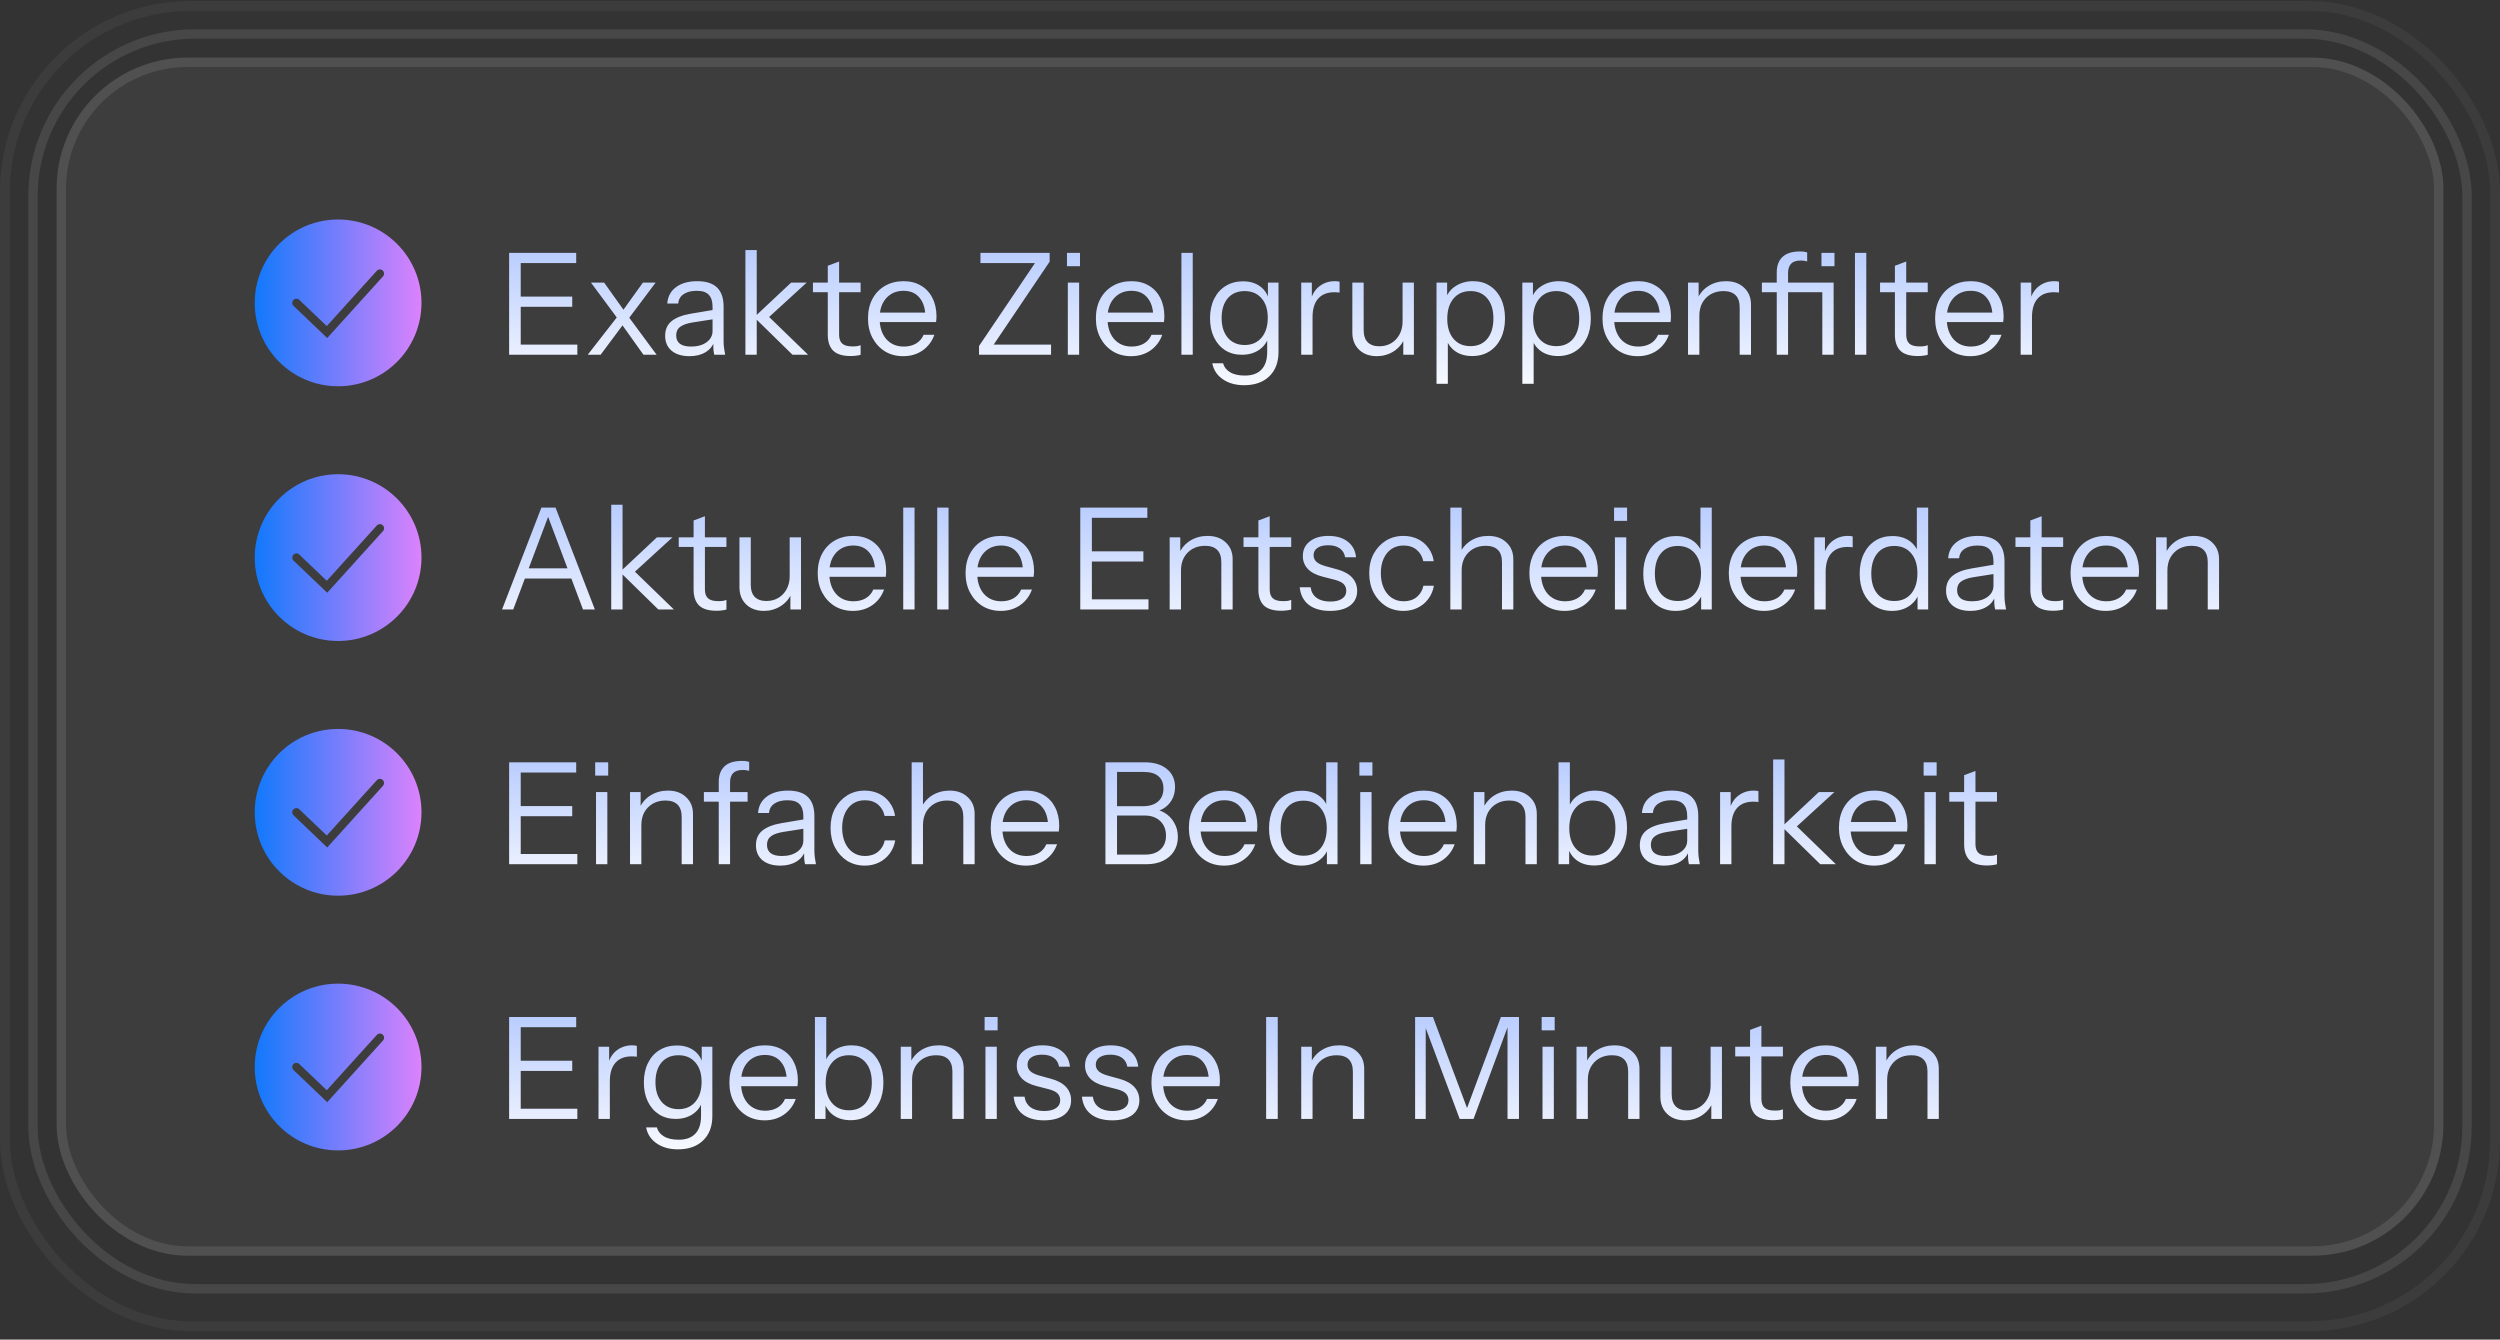 <svg width="265" height="142" viewBox="0 0 265 142" fill="none" xmlns="http://www.w3.org/2000/svg">
<rect x="0" y="0" width="265" height="142" fill="#333333" stroke="none"/>
<rect x="3.498" y="3.603" width="258.005" height="133.005" rx="17.18" stroke="white" stroke-opacity="0.1" stroke-width="0.995"/>
<rect opacity="0.45" x="0.527" y="0.632" width="263.946" height="139.946" rx="19.675" stroke="white" stroke-opacity="0.1" stroke-width="1.054"/>
<rect x="6" y="6.105" width="253" height="127" rx="13.889" fill="white" fill-opacity="0.05"/>
<rect x="6.498" y="6.603" width="252.005" height="126.005" rx="13.392" stroke="white" stroke-opacity="0.1" stroke-width="0.995"/>
<path fill-rule="evenodd" clip-rule="evenodd" d="M35.839 40.944C40.72 40.944 44.677 36.987 44.677 32.105C44.677 27.224 40.72 23.267 35.839 23.267C30.957 23.267 27 27.224 27 32.105C27 36.987 30.957 40.944 35.839 40.944ZM40.586 29.308C40.627 29.265 40.66 29.215 40.681 29.159C40.702 29.104 40.712 29.045 40.71 28.985C40.709 28.926 40.695 28.868 40.67 28.814C40.645 28.76 40.609 28.712 40.565 28.672C40.521 28.632 40.469 28.602 40.413 28.582C40.357 28.563 40.298 28.555 40.239 28.559C40.179 28.563 40.121 28.579 40.069 28.606C40.016 28.633 39.969 28.67 39.93 28.716L34.637 34.565L31.724 31.785C31.64 31.704 31.526 31.66 31.409 31.663C31.292 31.666 31.18 31.715 31.099 31.799C31.018 31.884 30.974 31.998 30.977 32.115C30.98 32.232 31.029 32.343 31.113 32.424L34.355 35.518L34.683 35.832L34.987 35.495L40.586 29.308Z" fill="url(#paint0_linear_4001_9273)"/>
<path d="M53.967 37.605V26.805H55.197V37.605H53.967ZM54.597 37.605V36.526H61.197V37.605H54.597ZM54.597 32.52V31.441H60.657V32.52H54.597ZM54.597 27.886V26.805H61.077V27.886H54.597ZM68.208 37.605L65.673 34.05L62.643 29.956H64.038L66.378 33.24L69.603 37.605H68.208ZM65.748 33.3L68.148 29.956H69.498L66.378 34.111L65.748 33.3ZM66.258 34.126L63.663 37.605H62.298L65.673 33.27L66.258 34.126ZM75.711 37.605C75.671 37.435 75.641 37.24 75.621 37.02C75.611 36.8 75.606 36.52 75.606 36.181H75.531V32.52C75.531 31.941 75.396 31.515 75.126 31.245C74.866 30.965 74.441 30.826 73.851 30.826C73.271 30.826 72.806 30.945 72.456 31.186C72.116 31.416 71.926 31.745 71.886 32.175H70.731C70.781 31.436 71.091 30.855 71.661 30.436C72.231 30.015 72.976 29.805 73.896 29.805C74.846 29.805 75.551 30.03 76.011 30.48C76.471 30.93 76.701 31.605 76.701 32.505V36.181C76.701 36.401 76.716 36.63 76.746 36.87C76.776 37.1 76.816 37.346 76.866 37.605H75.711ZM73.086 37.755C72.296 37.755 71.666 37.566 71.196 37.185C70.736 36.795 70.506 36.266 70.506 35.596C70.506 34.925 70.736 34.406 71.196 34.035C71.656 33.666 72.326 33.406 73.206 33.255L75.876 32.806V33.795L73.386 34.185C72.826 34.276 72.401 34.425 72.111 34.636C71.821 34.846 71.676 35.151 71.676 35.55C71.676 35.941 71.806 36.236 72.066 36.435C72.336 36.636 72.731 36.736 73.251 36.736C73.921 36.736 74.466 36.586 74.886 36.285C75.316 35.975 75.531 35.575 75.531 35.086L75.726 36.151C75.566 36.66 75.251 37.056 74.781 37.336C74.321 37.615 73.756 37.755 73.086 37.755ZM79.014 37.605V26.506H80.214V37.605H79.014ZM84.009 37.605L79.944 33.63L83.859 29.956H85.509L81.114 33.975L81.189 33.27L85.659 37.605H84.009ZM90.175 37.74C89.325 37.74 88.705 37.55 88.315 37.17C87.935 36.781 87.745 36.221 87.745 35.49V28.171L88.945 27.721V35.475C88.945 35.906 89.055 36.221 89.275 36.42C89.495 36.62 89.855 36.721 90.355 36.721C90.555 36.721 90.725 36.711 90.865 36.691C91.015 36.66 91.135 36.626 91.225 36.586V37.605C91.125 37.645 90.98 37.675 90.79 37.696C90.61 37.725 90.405 37.74 90.175 37.74ZM86.17 30.976V29.956H91.225V30.976H86.17ZM95.743 37.755C95.013 37.755 94.368 37.586 93.808 37.245C93.248 36.895 92.808 36.42 92.488 35.821C92.168 35.221 92.008 34.531 92.008 33.751C92.008 32.971 92.163 32.285 92.473 31.695C92.793 31.096 93.238 30.631 93.808 30.3C94.378 29.971 95.033 29.805 95.773 29.805C96.483 29.805 97.098 29.96 97.618 30.27C98.148 30.581 98.553 31.015 98.833 31.576C99.123 32.136 99.268 32.795 99.268 33.556C99.268 33.656 99.263 33.751 99.253 33.84C99.253 33.931 99.243 34.031 99.223 34.141H92.908V33.136H98.488L98.098 33.691C98.098 32.77 97.893 32.066 97.483 31.576C97.083 31.076 96.513 30.826 95.773 30.826C95.013 30.826 94.398 31.09 93.928 31.62C93.468 32.141 93.238 32.846 93.238 33.736C93.238 34.645 93.468 35.376 93.928 35.925C94.398 36.465 95.023 36.736 95.803 36.736C96.293 36.736 96.723 36.63 97.093 36.42C97.463 36.2 97.733 35.891 97.903 35.49H99.043C98.793 36.191 98.373 36.745 97.783 37.156C97.203 37.556 96.523 37.755 95.743 37.755ZM103.777 37.605V36.675L110.122 27.27L110.572 27.886H103.927V26.805H111.262V27.735L104.917 37.141L104.467 36.526H111.412V37.605H103.777ZM113.189 37.605V29.956H114.389V37.605H113.189ZM113.099 28.215V26.805H114.479V28.215H113.099ZM119.898 37.755C119.168 37.755 118.523 37.586 117.963 37.245C117.403 36.895 116.963 36.42 116.643 35.821C116.323 35.221 116.163 34.531 116.163 33.751C116.163 32.971 116.318 32.285 116.628 31.695C116.948 31.096 117.393 30.631 117.963 30.3C118.533 29.971 119.188 29.805 119.928 29.805C120.638 29.805 121.253 29.96 121.773 30.27C122.303 30.581 122.708 31.015 122.988 31.576C123.278 32.136 123.423 32.795 123.423 33.556C123.423 33.656 123.418 33.751 123.408 33.84C123.408 33.931 123.398 34.031 123.378 34.141H117.063V33.136H122.643L122.253 33.691C122.253 32.77 122.048 32.066 121.638 31.576C121.238 31.076 120.668 30.826 119.928 30.826C119.168 30.826 118.553 31.09 118.083 31.62C117.623 32.141 117.393 32.846 117.393 33.736C117.393 34.645 117.623 35.376 118.083 35.925C118.553 36.465 119.178 36.736 119.958 36.736C120.448 36.736 120.878 36.63 121.248 36.42C121.618 36.2 121.888 35.891 122.058 35.49H123.198C122.948 36.191 122.528 36.745 121.938 37.156C121.358 37.556 120.678 37.755 119.898 37.755ZM125.23 37.605V26.805H126.43V37.605H125.23ZM131.878 40.831C130.968 40.831 130.208 40.615 129.598 40.185C128.998 39.766 128.633 39.206 128.503 38.505H129.643C129.753 38.906 129.998 39.221 130.378 39.45C130.768 39.691 131.293 39.81 131.953 39.81C132.733 39.81 133.323 39.596 133.723 39.166C134.123 38.745 134.323 38.126 134.323 37.306V35.67L134.473 35.7C134.303 36.281 133.963 36.745 133.453 37.096C132.943 37.435 132.338 37.605 131.638 37.605C130.968 37.605 130.378 37.446 129.868 37.126C129.358 36.795 128.963 36.34 128.683 35.761C128.403 35.181 128.263 34.505 128.263 33.736C128.263 32.956 128.408 32.27 128.698 31.68C128.988 31.09 129.393 30.636 129.913 30.316C130.443 29.985 131.058 29.82 131.758 29.82C132.478 29.82 133.078 29.995 133.558 30.346C134.048 30.695 134.373 31.195 134.533 31.846L134.398 31.86V29.956H135.523V37.306C135.523 38.395 135.198 39.255 134.548 39.886C133.898 40.516 133.008 40.831 131.878 40.831ZM131.938 36.571C132.688 36.571 133.283 36.31 133.723 35.791C134.163 35.27 134.383 34.566 134.383 33.675C134.383 32.806 134.163 32.12 133.723 31.62C133.283 31.11 132.688 30.855 131.938 30.855C131.178 30.855 130.578 31.11 130.138 31.62C129.708 32.13 129.493 32.831 129.493 33.721C129.493 34.59 129.713 35.285 130.153 35.806C130.593 36.316 131.188 36.571 131.938 36.571ZM137.93 37.605V29.956H139.055V31.905H139.13V37.605H137.93ZM139.13 33.615L138.935 31.8C139.115 31.151 139.435 30.655 139.895 30.316C140.355 29.976 140.885 29.805 141.485 29.805C141.735 29.805 141.905 29.826 141.995 29.866V31.02C141.945 31 141.875 30.991 141.785 30.991C141.695 30.98 141.585 30.976 141.455 30.976C140.695 30.976 140.115 31.206 139.715 31.666C139.325 32.115 139.13 32.766 139.13 33.615ZM145.928 37.755C145.428 37.755 144.983 37.656 144.593 37.456C144.203 37.245 143.898 36.956 143.678 36.586C143.458 36.206 143.348 35.77 143.348 35.281V29.956H144.548V34.965C144.548 35.545 144.688 35.98 144.968 36.27C145.258 36.56 145.668 36.706 146.198 36.706C146.678 36.706 147.103 36.596 147.473 36.376C147.843 36.156 148.133 35.85 148.343 35.461C148.563 35.06 148.673 34.605 148.673 34.096L148.868 35.91C148.618 36.48 148.228 36.931 147.698 37.261C147.168 37.59 146.578 37.755 145.928 37.755ZM148.748 37.605V35.806H148.673V29.956H149.873V37.605H148.748ZM156.051 37.74C155.331 37.74 154.726 37.566 154.236 37.215C153.746 36.865 153.411 36.37 153.231 35.73L153.471 35.7V40.681H152.271V29.956H153.396V31.741L153.231 31.695C153.421 31.105 153.781 30.645 154.311 30.316C154.841 29.976 155.456 29.805 156.156 29.805C156.836 29.805 157.426 29.971 157.926 30.3C158.436 30.631 158.831 31.09 159.111 31.68C159.391 32.27 159.531 32.961 159.531 33.751C159.531 34.55 159.386 35.251 159.096 35.85C158.806 36.45 158.401 36.916 157.881 37.245C157.361 37.575 156.751 37.74 156.051 37.74ZM155.871 36.691C156.631 36.691 157.226 36.431 157.656 35.91C158.086 35.38 158.301 34.66 158.301 33.751C158.301 32.85 158.086 32.145 157.656 31.636C157.226 31.116 156.631 30.855 155.871 30.855C155.111 30.855 154.511 31.12 154.071 31.651C153.631 32.17 153.411 32.886 153.411 33.795C153.411 34.685 153.631 35.391 154.071 35.91C154.511 36.431 155.111 36.691 155.871 36.691ZM165.147 37.74C164.427 37.74 163.822 37.566 163.332 37.215C162.842 36.865 162.507 36.37 162.327 35.73L162.567 35.7V40.681H161.367V29.956H162.492V31.741L162.327 31.695C162.517 31.105 162.877 30.645 163.407 30.316C163.937 29.976 164.552 29.805 165.252 29.805C165.932 29.805 166.522 29.971 167.022 30.3C167.532 30.631 167.927 31.09 168.207 31.68C168.487 32.27 168.627 32.961 168.627 33.751C168.627 34.55 168.482 35.251 168.192 35.85C167.902 36.45 167.497 36.916 166.977 37.245C166.457 37.575 165.847 37.74 165.147 37.74ZM164.967 36.691C165.727 36.691 166.322 36.431 166.752 35.91C167.182 35.38 167.397 34.66 167.397 33.751C167.397 32.85 167.182 32.145 166.752 31.636C166.322 31.116 165.727 30.855 164.967 30.855C164.207 30.855 163.607 31.12 163.167 31.651C162.727 32.17 162.507 32.886 162.507 33.795C162.507 34.685 162.727 35.391 163.167 35.91C163.607 36.431 164.207 36.691 164.967 36.691ZM173.599 37.755C172.869 37.755 172.224 37.586 171.664 37.245C171.104 36.895 170.664 36.42 170.344 35.821C170.024 35.221 169.864 34.531 169.864 33.751C169.864 32.971 170.019 32.285 170.329 31.695C170.649 31.096 171.094 30.631 171.664 30.3C172.234 29.971 172.889 29.805 173.629 29.805C174.339 29.805 174.954 29.96 175.474 30.27C176.004 30.581 176.409 31.015 176.689 31.576C176.979 32.136 177.124 32.795 177.124 33.556C177.124 33.656 177.119 33.751 177.109 33.84C177.109 33.931 177.099 34.031 177.079 34.141H170.764V33.136H176.344L175.954 33.691C175.954 32.77 175.749 32.066 175.339 31.576C174.939 31.076 174.369 30.826 173.629 30.826C172.869 30.826 172.254 31.09 171.784 31.62C171.324 32.141 171.094 32.846 171.094 33.736C171.094 34.645 171.324 35.376 171.784 35.925C172.254 36.465 172.879 36.736 173.659 36.736C174.149 36.736 174.579 36.63 174.949 36.42C175.319 36.2 175.589 35.891 175.759 35.49H176.899C176.649 36.191 176.229 36.745 175.639 37.156C175.059 37.556 174.379 37.755 173.599 37.755ZM178.931 37.605V29.956H180.056V31.756H180.131V37.605H178.931ZM184.406 37.605V32.596C184.406 32.016 184.261 31.581 183.971 31.291C183.681 31 183.251 30.855 182.681 30.855C182.181 30.855 181.736 30.965 181.346 31.186C180.966 31.405 180.666 31.71 180.446 32.1C180.236 32.49 180.131 32.946 180.131 33.465L179.936 31.651C180.196 31.081 180.591 30.631 181.121 30.3C181.661 29.971 182.271 29.805 182.951 29.805C183.751 29.805 184.391 30.035 184.871 30.495C185.361 30.945 185.606 31.541 185.606 32.281V37.605H184.406ZM188.335 37.605V28.875C188.335 28.175 188.535 27.631 188.935 27.241C189.345 26.851 189.965 26.655 190.795 26.655C190.995 26.655 191.15 26.666 191.26 26.686C191.38 26.706 191.48 26.73 191.56 26.761V27.706C191.49 27.686 191.39 27.666 191.26 27.645C191.14 27.625 191.01 27.616 190.87 27.616C190.41 27.616 190.07 27.73 189.85 27.96C189.64 28.191 189.535 28.515 189.535 28.936V37.605H188.335ZM193.165 37.605V29.956H194.365V37.605H193.165ZM186.76 30.976V29.956H193.84V30.976H186.76ZM193.075 28.215V26.805H194.455V28.215H193.075ZM196.626 37.605V26.805H197.826V37.605H196.626ZM203.29 37.74C202.44 37.74 201.82 37.55 201.43 37.17C201.05 36.781 200.86 36.221 200.86 35.49V28.171L202.06 27.721V35.475C202.06 35.906 202.17 36.221 202.39 36.42C202.61 36.62 202.97 36.721 203.47 36.721C203.67 36.721 203.84 36.711 203.98 36.691C204.13 36.66 204.25 36.626 204.34 36.586V37.605C204.24 37.645 204.095 37.675 203.905 37.696C203.725 37.725 203.52 37.74 203.29 37.74ZM199.285 30.976V29.956H204.34V30.976H199.285ZM208.858 37.755C208.128 37.755 207.483 37.586 206.923 37.245C206.363 36.895 205.923 36.42 205.603 35.821C205.283 35.221 205.123 34.531 205.123 33.751C205.123 32.971 205.278 32.285 205.588 31.695C205.908 31.096 206.353 30.631 206.923 30.3C207.493 29.971 208.148 29.805 208.888 29.805C209.598 29.805 210.213 29.96 210.733 30.27C211.263 30.581 211.668 31.015 211.948 31.576C212.238 32.136 212.383 32.795 212.383 33.556C212.383 33.656 212.378 33.751 212.368 33.84C212.368 33.931 212.358 34.031 212.338 34.141H206.023V33.136H211.603L211.213 33.691C211.213 32.77 211.008 32.066 210.598 31.576C210.198 31.076 209.628 30.826 208.888 30.826C208.128 30.826 207.513 31.09 207.043 31.62C206.583 32.141 206.353 32.846 206.353 33.736C206.353 34.645 206.583 35.376 207.043 35.925C207.513 36.465 208.138 36.736 208.918 36.736C209.408 36.736 209.838 36.63 210.208 36.42C210.578 36.2 210.848 35.891 211.018 35.49H212.158C211.908 36.191 211.488 36.745 210.898 37.156C210.318 37.556 209.638 37.755 208.858 37.755ZM214.19 37.605V29.956H215.315V31.905H215.39V37.605H214.19ZM215.39 33.615L215.195 31.8C215.375 31.151 215.695 30.655 216.155 30.316C216.615 29.976 217.145 29.805 217.745 29.805C217.995 29.805 218.165 29.826 218.255 29.866V31.02C218.205 31 218.135 30.991 218.045 30.991C217.955 30.98 217.845 30.976 217.715 30.976C216.955 30.976 216.375 31.206 215.975 31.666C215.585 32.115 215.39 32.766 215.39 33.615Z" fill="url(#paint1_linear_4001_9273)"/>
<path fill-rule="evenodd" clip-rule="evenodd" d="M35.839 67.944C40.72 67.944 44.677 63.987 44.677 59.105C44.677 54.224 40.72 50.267 35.839 50.267C30.957 50.267 27 54.224 27 59.105C27 63.987 30.957 67.944 35.839 67.944ZM40.586 56.308C40.627 56.265 40.66 56.215 40.681 56.159C40.702 56.104 40.712 56.045 40.71 55.986C40.709 55.926 40.695 55.868 40.67 55.814C40.645 55.76 40.609 55.712 40.565 55.672C40.521 55.632 40.469 55.602 40.413 55.582C40.357 55.563 40.298 55.555 40.239 55.559C40.179 55.563 40.121 55.579 40.069 55.606C40.016 55.633 39.969 55.67 39.93 55.716L34.637 61.565L31.724 58.785C31.64 58.704 31.526 58.66 31.409 58.663C31.292 58.666 31.18 58.715 31.099 58.799C31.018 58.884 30.974 58.998 30.977 59.115C30.98 59.232 31.029 59.343 31.113 59.424L34.355 62.518L34.683 62.832L34.987 62.495L40.586 56.308Z" fill="url(#paint2_linear_4001_9273)"/>
<path d="M53.217 64.606L57.387 53.806H58.467L54.402 64.606H53.217ZM61.797 64.606L57.732 53.806H58.887L63.057 64.606H61.797ZM55.287 60.24H60.927V61.321H55.287V60.24ZM64.79 64.606V53.505H65.99V64.606H64.79ZM69.785 64.606L65.72 60.63L69.635 56.956H71.285L66.89 60.975L66.965 60.27L71.435 64.606H69.785ZM75.951 64.74C75.101 64.74 74.481 64.55 74.091 64.171C73.711 63.781 73.521 63.221 73.521 62.49V55.17L74.721 54.721V62.475C74.721 62.906 74.831 63.221 75.051 63.42C75.271 63.62 75.631 63.721 76.131 63.721C76.331 63.721 76.501 63.711 76.641 63.691C76.791 63.66 76.911 63.626 77.001 63.586V64.606C76.901 64.645 76.756 64.675 76.566 64.695C76.386 64.725 76.181 64.74 75.951 64.74ZM71.946 57.975V56.956H77.001V57.975H71.946ZM80.962 64.755C80.462 64.755 80.017 64.656 79.627 64.456C79.237 64.246 78.932 63.956 78.712 63.586C78.492 63.206 78.382 62.77 78.382 62.281V56.956H79.582V61.965C79.582 62.545 79.722 62.98 80.002 63.27C80.292 63.56 80.702 63.706 81.232 63.706C81.712 63.706 82.137 63.596 82.507 63.376C82.877 63.156 83.167 62.85 83.377 62.461C83.597 62.06 83.707 61.605 83.707 61.096L83.902 62.91C83.652 63.48 83.262 63.931 82.732 64.26C82.202 64.591 81.612 64.755 80.962 64.755ZM83.782 64.606V62.806H83.707V56.956H84.907V64.606H83.782ZM90.411 64.755C89.681 64.755 89.036 64.585 88.476 64.246C87.916 63.895 87.476 63.42 87.156 62.821C86.836 62.221 86.676 61.531 86.676 60.751C86.676 59.971 86.831 59.285 87.141 58.696C87.461 58.096 87.906 57.63 88.476 57.3C89.046 56.971 89.701 56.806 90.441 56.806C91.151 56.806 91.766 56.961 92.286 57.27C92.816 57.581 93.221 58.016 93.501 58.575C93.791 59.136 93.936 59.795 93.936 60.556C93.936 60.656 93.931 60.751 93.921 60.84C93.921 60.931 93.911 61.031 93.891 61.141H87.576V60.136H93.156L92.766 60.691C92.766 59.77 92.561 59.066 92.151 58.575C91.751 58.075 91.181 57.825 90.441 57.825C89.681 57.825 89.066 58.09 88.596 58.62C88.136 59.141 87.906 59.846 87.906 60.736C87.906 61.645 88.136 62.376 88.596 62.925C89.066 63.465 89.691 63.736 90.471 63.736C90.961 63.736 91.391 63.63 91.761 63.42C92.131 63.2 92.401 62.891 92.571 62.49H93.711C93.461 63.191 93.041 63.745 92.451 64.156C91.871 64.555 91.191 64.755 90.411 64.755ZM95.743 64.606V53.806H96.942V64.606H95.743ZM99.346 64.606V53.806H100.546V64.606H99.346ZM106.085 64.755C105.355 64.755 104.71 64.585 104.15 64.246C103.59 63.895 103.15 63.42 102.83 62.821C102.51 62.221 102.35 61.531 102.35 60.751C102.35 59.971 102.505 59.285 102.815 58.696C103.135 58.096 103.58 57.63 104.15 57.3C104.72 56.971 105.375 56.806 106.115 56.806C106.825 56.806 107.44 56.961 107.96 57.27C108.49 57.581 108.895 58.016 109.175 58.575C109.465 59.136 109.61 59.795 109.61 60.556C109.61 60.656 109.605 60.751 109.595 60.84C109.595 60.931 109.585 61.031 109.565 61.141H103.25V60.136H108.83L108.44 60.691C108.44 59.77 108.235 59.066 107.825 58.575C107.425 58.075 106.855 57.825 106.115 57.825C105.355 57.825 104.74 58.09 104.27 58.62C103.81 59.141 103.58 59.846 103.58 60.736C103.58 61.645 103.81 62.376 104.27 62.925C104.74 63.465 105.365 63.736 106.145 63.736C106.635 63.736 107.065 63.63 107.435 63.42C107.805 63.2 108.075 62.891 108.245 62.49H109.385C109.135 63.191 108.715 63.745 108.125 64.156C107.545 64.555 106.865 64.755 106.085 64.755ZM114.509 64.606V53.806H115.739V64.606H114.509ZM115.139 64.606V63.526H121.739V64.606H115.139ZM115.139 59.52V58.441H121.199V59.52H115.139ZM115.139 54.886V53.806H121.619V54.886H115.139ZM123.985 64.606V56.956H125.11V58.755H125.185V64.606H123.985ZM129.46 64.606V59.596C129.46 59.016 129.315 58.581 129.025 58.291C128.735 58.001 128.305 57.855 127.735 57.855C127.235 57.855 126.79 57.965 126.4 58.185C126.02 58.406 125.72 58.711 125.5 59.1C125.29 59.49 125.185 59.946 125.185 60.465L124.99 58.651C125.25 58.081 125.645 57.63 126.175 57.3C126.715 56.971 127.325 56.806 128.005 56.806C128.805 56.806 129.445 57.035 129.925 57.495C130.415 57.946 130.66 58.541 130.66 59.281V64.606H129.46ZM135.819 64.74C134.969 64.74 134.349 64.55 133.959 64.171C133.579 63.781 133.389 63.221 133.389 62.49V55.17L134.589 54.721V62.475C134.589 62.906 134.699 63.221 134.919 63.42C135.139 63.62 135.499 63.721 135.999 63.721C136.199 63.721 136.369 63.711 136.509 63.691C136.659 63.66 136.779 63.626 136.869 63.586V64.606C136.769 64.645 136.624 64.675 136.434 64.695C136.254 64.725 136.049 64.74 135.819 64.74ZM131.814 57.975V56.956H136.869V57.975H131.814ZM140.979 64.755C140.039 64.755 139.289 64.54 138.729 64.111C138.169 63.67 137.849 63.05 137.769 62.251H138.924C138.994 62.74 139.209 63.115 139.569 63.376C139.929 63.636 140.409 63.766 141.009 63.766C141.539 63.766 141.954 63.666 142.254 63.465C142.554 63.266 142.704 62.98 142.704 62.611C142.704 62.35 142.619 62.126 142.449 61.935C142.279 61.736 141.939 61.571 141.429 61.441L140.199 61.126C139.499 60.946 138.974 60.67 138.624 60.3C138.274 59.92 138.099 59.471 138.099 58.95C138.099 58.291 138.344 57.77 138.834 57.391C139.324 57.001 139.989 56.806 140.829 56.806C141.659 56.806 142.334 57.005 142.854 57.406C143.374 57.806 143.669 58.361 143.739 59.071H142.584C142.514 58.66 142.324 58.346 142.014 58.126C141.704 57.906 141.294 57.795 140.784 57.795C140.294 57.795 139.914 57.891 139.644 58.081C139.374 58.261 139.239 58.52 139.239 58.861C139.239 59.12 139.334 59.346 139.524 59.535C139.724 59.725 140.054 59.886 140.514 60.016L141.714 60.346C142.424 60.535 142.959 60.825 143.319 61.215C143.679 61.605 143.859 62.075 143.859 62.626C143.859 63.295 143.604 63.821 143.094 64.201C142.584 64.57 141.879 64.755 140.979 64.755ZM148.768 64.755C148.068 64.755 147.443 64.585 146.893 64.246C146.353 63.895 145.923 63.42 145.603 62.821C145.293 62.211 145.138 61.52 145.138 60.751C145.138 59.98 145.293 59.3 145.603 58.711C145.923 58.12 146.353 57.656 146.893 57.316C147.443 56.975 148.063 56.806 148.753 56.806C149.323 56.806 149.833 56.916 150.283 57.136C150.743 57.355 151.118 57.67 151.408 58.081C151.708 58.48 151.898 58.95 151.978 59.49H150.868C150.768 59.001 150.538 58.6 150.178 58.291C149.818 57.98 149.353 57.825 148.783 57.825C148.293 57.825 147.868 57.946 147.508 58.185C147.148 58.425 146.868 58.766 146.668 59.206C146.468 59.645 146.368 60.16 146.368 60.751C146.368 61.34 146.468 61.861 146.668 62.31C146.868 62.761 147.148 63.111 147.508 63.361C147.878 63.611 148.308 63.736 148.798 63.736C149.348 63.736 149.808 63.586 150.178 63.285C150.548 62.975 150.783 62.575 150.883 62.086H151.993C151.903 62.615 151.703 63.086 151.393 63.495C151.093 63.895 150.718 64.206 150.268 64.425C149.818 64.645 149.318 64.755 148.768 64.755ZM153.736 64.606V53.806H154.936V64.606H153.736ZM159.211 64.606V59.596C159.211 59.016 159.066 58.581 158.776 58.291C158.486 58.001 158.056 57.855 157.486 57.855C156.986 57.855 156.541 57.965 156.151 58.185C155.771 58.406 155.471 58.711 155.251 59.1C155.041 59.49 154.936 59.946 154.936 60.465L154.741 58.651C155.001 58.081 155.396 57.63 155.926 57.3C156.466 56.971 157.076 56.806 157.756 56.806C158.556 56.806 159.196 57.035 159.676 57.495C160.166 57.946 160.411 58.541 160.411 59.281V64.606H159.211ZM165.85 64.755C165.12 64.755 164.475 64.585 163.915 64.246C163.355 63.895 162.915 63.42 162.595 62.821C162.275 62.221 162.115 61.531 162.115 60.751C162.115 59.971 162.27 59.285 162.58 58.696C162.9 58.096 163.345 57.63 163.915 57.3C164.485 56.971 165.14 56.806 165.88 56.806C166.59 56.806 167.205 56.961 167.725 57.27C168.255 57.581 168.66 58.016 168.94 58.575C169.23 59.136 169.375 59.795 169.375 60.556C169.375 60.656 169.37 60.751 169.36 60.84C169.36 60.931 169.35 61.031 169.33 61.141H163.015V60.136H168.595L168.205 60.691C168.205 59.77 168 59.066 167.59 58.575C167.19 58.075 166.62 57.825 165.88 57.825C165.12 57.825 164.505 58.09 164.035 58.62C163.575 59.141 163.345 59.846 163.345 60.736C163.345 61.645 163.575 62.376 164.035 62.925C164.505 63.465 165.13 63.736 165.91 63.736C166.4 63.736 166.83 63.63 167.2 63.42C167.57 63.2 167.84 62.891 168.01 62.49H169.15C168.9 63.191 168.48 63.745 167.89 64.156C167.31 64.555 166.63 64.755 165.85 64.755ZM171.182 64.606V56.956H172.382V64.606H171.182ZM171.092 55.215V53.806H172.472V55.215H171.092ZM180.321 64.606V62.821L180.471 62.865C180.281 63.446 179.931 63.906 179.421 64.246C178.921 64.585 178.321 64.755 177.621 64.755C176.931 64.755 176.326 64.591 175.806 64.26C175.296 63.931 174.896 63.471 174.606 62.88C174.326 62.291 174.186 61.6 174.186 60.81C174.186 60.011 174.331 59.31 174.621 58.711C174.911 58.111 175.316 57.645 175.836 57.316C176.356 56.986 176.966 56.821 177.666 56.821C178.386 56.821 178.991 56.995 179.481 57.346C179.971 57.696 180.306 58.191 180.486 58.831L180.246 58.861V53.806H181.446V64.606H180.321ZM177.846 63.706C178.616 63.706 179.216 63.446 179.646 62.925C180.086 62.395 180.306 61.675 180.306 60.766C180.306 59.876 180.086 59.17 179.646 58.651C179.206 58.13 178.606 57.87 177.846 57.87C177.086 57.87 176.491 58.13 176.061 58.651C175.631 59.17 175.416 59.891 175.416 60.81C175.416 61.711 175.631 62.42 176.061 62.941C176.491 63.45 177.086 63.706 177.846 63.706ZM186.988 64.755C186.258 64.755 185.613 64.585 185.053 64.246C184.493 63.895 184.053 63.42 183.733 62.821C183.413 62.221 183.253 61.531 183.253 60.751C183.253 59.971 183.408 59.285 183.718 58.696C184.038 58.096 184.483 57.63 185.053 57.3C185.623 56.971 186.278 56.806 187.018 56.806C187.728 56.806 188.343 56.961 188.863 57.27C189.393 57.581 189.798 58.016 190.078 58.575C190.368 59.136 190.513 59.795 190.513 60.556C190.513 60.656 190.508 60.751 190.498 60.84C190.498 60.931 190.488 61.031 190.468 61.141H184.153V60.136H189.733L189.343 60.691C189.343 59.77 189.138 59.066 188.728 58.575C188.328 58.075 187.758 57.825 187.018 57.825C186.258 57.825 185.643 58.09 185.173 58.62C184.713 59.141 184.483 59.846 184.483 60.736C184.483 61.645 184.713 62.376 185.173 62.925C185.643 63.465 186.268 63.736 187.048 63.736C187.538 63.736 187.968 63.63 188.338 63.42C188.708 63.2 188.978 62.891 189.148 62.49H190.288C190.038 63.191 189.618 63.745 189.028 64.156C188.448 64.555 187.768 64.755 186.988 64.755ZM192.32 64.606V56.956H193.445V58.906H193.52V64.606H192.32ZM193.52 60.615L193.325 58.8C193.505 58.151 193.825 57.656 194.285 57.316C194.745 56.975 195.275 56.806 195.875 56.806C196.125 56.806 196.295 56.825 196.385 56.865V58.02C196.335 58.001 196.265 57.99 196.175 57.99C196.085 57.98 195.975 57.975 195.845 57.975C195.085 57.975 194.505 58.206 194.105 58.666C193.715 59.115 193.52 59.766 193.52 60.615ZM203.261 64.606V62.821L203.411 62.865C203.221 63.446 202.871 63.906 202.361 64.246C201.861 64.585 201.261 64.755 200.561 64.755C199.871 64.755 199.266 64.591 198.746 64.26C198.236 63.931 197.836 63.471 197.546 62.88C197.266 62.291 197.126 61.6 197.126 60.81C197.126 60.011 197.271 59.31 197.561 58.711C197.851 58.111 198.256 57.645 198.776 57.316C199.296 56.986 199.906 56.821 200.606 56.821C201.326 56.821 201.931 56.995 202.421 57.346C202.911 57.696 203.246 58.191 203.426 58.831L203.186 58.861V53.806H204.386V64.606H203.261ZM200.786 63.706C201.556 63.706 202.156 63.446 202.586 62.925C203.026 62.395 203.246 61.675 203.246 60.766C203.246 59.876 203.026 59.17 202.586 58.651C202.146 58.13 201.546 57.87 200.786 57.87C200.026 57.87 199.431 58.13 199.001 58.651C198.571 59.17 198.356 59.891 198.356 60.81C198.356 61.711 198.571 62.42 199.001 62.941C199.431 63.45 200.026 63.706 200.786 63.706ZM211.487 64.606C211.447 64.436 211.417 64.24 211.397 64.02C211.387 63.8 211.382 63.52 211.382 63.181H211.307V59.52C211.307 58.941 211.172 58.516 210.902 58.245C210.642 57.965 210.217 57.825 209.627 57.825C209.047 57.825 208.582 57.946 208.232 58.185C207.892 58.416 207.702 58.745 207.662 59.175H206.507C206.557 58.435 206.867 57.855 207.437 57.435C208.007 57.016 208.752 56.806 209.672 56.806C210.622 56.806 211.327 57.031 211.787 57.48C212.247 57.931 212.477 58.605 212.477 59.505V63.181C212.477 63.401 212.492 63.63 212.522 63.87C212.552 64.1 212.592 64.346 212.642 64.606H211.487ZM208.862 64.755C208.072 64.755 207.442 64.566 206.972 64.186C206.512 63.795 206.282 63.266 206.282 62.596C206.282 61.925 206.512 61.406 206.972 61.035C207.432 60.666 208.102 60.406 208.982 60.255L211.652 59.806V60.795L209.162 61.185C208.602 61.276 208.177 61.425 207.887 61.636C207.597 61.846 207.452 62.151 207.452 62.55C207.452 62.941 207.582 63.236 207.842 63.435C208.112 63.636 208.507 63.736 209.027 63.736C209.697 63.736 210.242 63.586 210.662 63.285C211.092 62.975 211.307 62.575 211.307 62.086L211.502 63.151C211.342 63.66 211.027 64.055 210.557 64.335C210.097 64.615 209.532 64.755 208.862 64.755ZM217.645 64.74C216.795 64.74 216.175 64.55 215.785 64.171C215.405 63.781 215.215 63.221 215.215 62.49V55.17L216.415 54.721V62.475C216.415 62.906 216.525 63.221 216.745 63.42C216.965 63.62 217.325 63.721 217.825 63.721C218.025 63.721 218.195 63.711 218.335 63.691C218.485 63.66 218.605 63.626 218.695 63.586V64.606C218.595 64.645 218.45 64.675 218.26 64.695C218.08 64.725 217.875 64.74 217.645 64.74ZM213.64 57.975V56.956H218.695V57.975H213.64ZM223.213 64.755C222.483 64.755 221.838 64.585 221.278 64.246C220.718 63.895 220.278 63.42 219.958 62.821C219.638 62.221 219.478 61.531 219.478 60.751C219.478 59.971 219.633 59.285 219.943 58.696C220.263 58.096 220.708 57.63 221.278 57.3C221.848 56.971 222.503 56.806 223.243 56.806C223.953 56.806 224.568 56.961 225.088 57.27C225.618 57.581 226.023 58.016 226.303 58.575C226.593 59.136 226.738 59.795 226.738 60.556C226.738 60.656 226.733 60.751 226.723 60.84C226.723 60.931 226.713 61.031 226.693 61.141H220.378V60.136H225.958L225.568 60.691C225.568 59.77 225.363 59.066 224.953 58.575C224.553 58.075 223.983 57.825 223.243 57.825C222.483 57.825 221.868 58.09 221.398 58.62C220.938 59.141 220.708 59.846 220.708 60.736C220.708 61.645 220.938 62.376 221.398 62.925C221.868 63.465 222.493 63.736 223.273 63.736C223.763 63.736 224.193 63.63 224.563 63.42C224.933 63.2 225.203 62.891 225.373 62.49H226.513C226.263 63.191 225.843 63.745 225.253 64.156C224.673 64.555 223.993 64.755 223.213 64.755ZM228.545 64.606V56.956H229.67V58.755H229.745V64.606H228.545ZM234.02 64.606V59.596C234.02 59.016 233.875 58.581 233.585 58.291C233.295 58.001 232.865 57.855 232.295 57.855C231.795 57.855 231.35 57.965 230.96 58.185C230.58 58.406 230.28 58.711 230.06 59.1C229.85 59.49 229.745 59.946 229.745 60.465L229.55 58.651C229.81 58.081 230.205 57.63 230.735 57.3C231.275 56.971 231.885 56.806 232.565 56.806C233.365 56.806 234.005 57.035 234.485 57.495C234.975 57.946 235.22 58.541 235.22 59.281V64.606H234.02Z" fill="url(#paint3_linear_4001_9273)"/>
<path fill-rule="evenodd" clip-rule="evenodd" d="M35.839 94.944C40.72 94.944 44.677 90.987 44.677 86.105C44.677 81.224 40.72 77.267 35.839 77.267C30.957 77.267 27 81.224 27 86.105C27 90.987 30.957 94.944 35.839 94.944ZM40.586 83.308C40.627 83.265 40.66 83.215 40.681 83.159C40.702 83.104 40.712 83.045 40.71 82.986C40.709 82.926 40.695 82.868 40.67 82.814C40.645 82.76 40.609 82.712 40.565 82.672C40.521 82.632 40.469 82.602 40.413 82.582C40.357 82.563 40.298 82.555 40.239 82.559C40.179 82.563 40.121 82.579 40.069 82.606C40.016 82.633 39.969 82.67 39.93 82.716L34.637 88.565L31.724 85.785C31.64 85.704 31.526 85.66 31.409 85.663C31.292 85.666 31.18 85.715 31.099 85.799C31.018 85.884 30.974 85.998 30.977 86.115C30.98 86.232 31.029 86.343 31.113 86.424L34.355 89.518L34.683 89.832L34.987 89.495L40.586 83.308Z" fill="url(#paint4_linear_4001_9273)"/>
<path d="M53.967 91.606V80.805H55.197V91.606H53.967ZM54.597 91.606V90.525H61.197V91.606H54.597ZM54.597 86.52V85.441H60.657V86.52H54.597ZM54.597 81.885V80.805H61.077V81.885H54.597ZM63.179 91.606V83.956H64.379V91.606H63.179ZM63.089 82.216V80.805H64.469V82.216H63.089ZM66.782 91.606V83.956H67.907V85.755H67.983V91.606H66.782ZM72.257 91.606V86.596C72.257 86.016 72.112 85.581 71.823 85.29C71.532 85.001 71.103 84.856 70.532 84.856C70.032 84.856 69.588 84.966 69.198 85.186C68.817 85.406 68.517 85.71 68.297 86.1C68.088 86.49 67.983 86.945 67.983 87.466L67.787 85.65C68.047 85.081 68.442 84.63 68.972 84.3C69.513 83.971 70.123 83.805 70.802 83.805C71.603 83.805 72.243 84.035 72.722 84.496C73.213 84.945 73.457 85.54 73.457 86.281V91.606H72.257ZM76.187 91.606V82.876C76.187 82.175 76.387 81.63 76.787 81.24C77.197 80.85 77.817 80.656 78.647 80.656C78.847 80.656 79.002 80.665 79.112 80.686C79.232 80.706 79.332 80.731 79.412 80.76V81.706C79.342 81.686 79.242 81.665 79.112 81.645C78.992 81.626 78.862 81.615 78.722 81.615C78.262 81.615 77.922 81.731 77.702 81.96C77.492 82.191 77.387 82.516 77.387 82.936V91.606H76.187ZM74.612 84.975V83.956H79.247V84.975H74.612ZM85.335 91.606C85.295 91.436 85.265 91.24 85.245 91.02C85.235 90.8 85.23 90.52 85.23 90.18H85.155V86.52C85.155 85.941 85.02 85.516 84.75 85.246C84.49 84.966 84.065 84.826 83.475 84.826C82.895 84.826 82.43 84.945 82.08 85.186C81.74 85.415 81.55 85.746 81.51 86.175H80.355C80.405 85.436 80.715 84.856 81.285 84.436C81.855 84.016 82.6 83.805 83.52 83.805C84.47 83.805 85.175 84.031 85.635 84.481C86.095 84.93 86.325 85.606 86.325 86.505V90.18C86.325 90.4 86.34 90.63 86.37 90.871C86.4 91.1 86.44 91.346 86.49 91.606H85.335ZM82.71 91.755C81.92 91.755 81.29 91.566 80.82 91.186C80.36 90.796 80.13 90.266 80.13 89.596C80.13 88.925 80.36 88.406 80.82 88.035C81.28 87.665 81.95 87.406 82.83 87.255L85.5 86.805V87.796L83.01 88.186C82.45 88.275 82.025 88.425 81.735 88.635C81.445 88.846 81.3 89.15 81.3 89.55C81.3 89.941 81.43 90.236 81.69 90.436C81.96 90.635 82.355 90.736 82.875 90.736C83.545 90.736 84.09 90.585 84.51 90.285C84.94 89.975 85.155 89.576 85.155 89.085L85.35 90.15C85.19 90.66 84.875 91.055 84.405 91.335C83.945 91.615 83.38 91.755 82.71 91.755ZM91.668 91.755C90.968 91.755 90.343 91.585 89.793 91.246C89.253 90.895 88.823 90.421 88.503 89.82C88.193 89.21 88.038 88.52 88.038 87.751C88.038 86.981 88.193 86.3 88.503 85.71C88.823 85.121 89.253 84.656 89.793 84.316C90.343 83.975 90.963 83.805 91.653 83.805C92.223 83.805 92.733 83.915 93.183 84.135C93.643 84.356 94.018 84.671 94.308 85.081C94.608 85.481 94.798 85.951 94.878 86.49H93.768C93.668 86.001 93.438 85.6 93.078 85.29C92.718 84.981 92.253 84.826 91.683 84.826C91.193 84.826 90.768 84.945 90.408 85.186C90.048 85.425 89.768 85.766 89.568 86.206C89.368 86.645 89.268 87.16 89.268 87.751C89.268 88.341 89.368 88.861 89.568 89.311C89.768 89.76 90.048 90.111 90.408 90.361C90.778 90.611 91.208 90.736 91.698 90.736C92.248 90.736 92.708 90.585 93.078 90.285C93.448 89.975 93.683 89.576 93.783 89.085H94.893C94.803 89.615 94.603 90.085 94.293 90.496C93.993 90.895 93.618 91.206 93.168 91.425C92.718 91.645 92.218 91.755 91.668 91.755ZM96.636 91.606V80.805H97.836V91.606H96.636ZM102.111 91.606V86.596C102.111 86.016 101.966 85.581 101.676 85.29C101.386 85.001 100.956 84.856 100.386 84.856C99.886 84.856 99.441 84.966 99.051 85.186C98.671 85.406 98.371 85.71 98.151 86.1C97.941 86.49 97.836 86.945 97.836 87.466L97.641 85.65C97.901 85.081 98.296 84.63 98.826 84.3C99.366 83.971 99.976 83.805 100.656 83.805C101.456 83.805 102.096 84.035 102.576 84.496C103.066 84.945 103.311 85.54 103.311 86.281V91.606H102.111ZM108.751 91.755C108.021 91.755 107.376 91.585 106.816 91.246C106.256 90.895 105.816 90.421 105.496 89.82C105.176 89.221 105.016 88.531 105.016 87.751C105.016 86.971 105.171 86.285 105.481 85.695C105.801 85.096 106.246 84.63 106.816 84.3C107.386 83.971 108.041 83.805 108.781 83.805C109.491 83.805 110.106 83.96 110.626 84.27C111.156 84.581 111.561 85.016 111.841 85.576C112.131 86.135 112.276 86.796 112.276 87.555C112.276 87.656 112.271 87.751 112.261 87.841C112.261 87.93 112.251 88.031 112.231 88.141H105.916V87.135H111.496L111.106 87.691C111.106 86.77 110.901 86.066 110.491 85.576C110.091 85.076 109.521 84.826 108.781 84.826C108.021 84.826 107.406 85.091 106.936 85.621C106.476 86.141 106.246 86.846 106.246 87.736C106.246 88.645 106.476 89.376 106.936 89.925C107.406 90.466 108.031 90.736 108.811 90.736C109.301 90.736 109.731 90.63 110.101 90.421C110.471 90.201 110.741 89.891 110.911 89.49H112.051C111.801 90.191 111.381 90.746 110.791 91.156C110.211 91.555 109.531 91.755 108.751 91.755ZM117.985 91.606V90.585H121.435C122.095 90.585 122.62 90.406 123.01 90.046C123.4 89.686 123.595 89.201 123.595 88.591C123.595 87.941 123.39 87.421 122.98 87.031C122.57 86.641 122.02 86.445 121.33 86.445H117.985V85.456H121.165C121.845 85.456 122.375 85.29 122.755 84.96C123.135 84.63 123.325 84.165 123.325 83.566C123.325 83.005 123.145 82.576 122.785 82.275C122.435 81.975 121.92 81.826 121.24 81.826H117.985V80.805H121.345C122.335 80.805 123.115 81.04 123.685 81.51C124.265 81.981 124.555 82.621 124.555 83.43C124.555 83.941 124.44 84.395 124.21 84.796C123.98 85.195 123.665 85.51 123.265 85.74C122.865 85.96 122.405 86.07 121.885 86.07L121.96 85.755C122.51 85.755 123 85.885 123.43 86.145C123.87 86.406 124.215 86.76 124.465 87.21C124.725 87.65 124.855 88.156 124.855 88.725C124.855 89.296 124.715 89.8 124.435 90.24C124.165 90.671 123.78 91.005 123.28 91.246C122.78 91.486 122.2 91.606 121.54 91.606H117.985ZM117.175 91.606V80.805H118.405V91.606H117.175ZM129.756 91.755C129.026 91.755 128.381 91.585 127.821 91.246C127.261 90.895 126.821 90.421 126.501 89.82C126.181 89.221 126.021 88.531 126.021 87.751C126.021 86.971 126.176 86.285 126.486 85.695C126.806 85.096 127.251 84.63 127.821 84.3C128.391 83.971 129.046 83.805 129.786 83.805C130.496 83.805 131.111 83.96 131.631 84.27C132.161 84.581 132.566 85.016 132.846 85.576C133.136 86.135 133.281 86.796 133.281 87.555C133.281 87.656 133.276 87.751 133.266 87.841C133.266 87.93 133.256 88.031 133.236 88.141H126.921V87.135H132.501L132.111 87.691C132.111 86.77 131.906 86.066 131.496 85.576C131.096 85.076 130.526 84.826 129.786 84.826C129.026 84.826 128.411 85.091 127.941 85.621C127.481 86.141 127.251 86.846 127.251 87.736C127.251 88.645 127.481 89.376 127.941 89.925C128.411 90.466 129.036 90.736 129.816 90.736C130.306 90.736 130.736 90.63 131.106 90.421C131.476 90.201 131.746 89.891 131.916 89.49H133.056C132.806 90.191 132.386 90.746 131.796 91.156C131.216 91.555 130.536 91.755 129.756 91.755ZM140.653 91.606V89.82L140.803 89.865C140.613 90.445 140.263 90.906 139.753 91.246C139.253 91.585 138.653 91.755 137.953 91.755C137.263 91.755 136.658 91.591 136.138 91.26C135.628 90.93 135.228 90.471 134.938 89.88C134.658 89.29 134.518 88.6 134.518 87.811C134.518 87.01 134.663 86.311 134.953 85.71C135.243 85.111 135.648 84.645 136.168 84.316C136.688 83.986 137.298 83.82 137.998 83.82C138.718 83.82 139.323 83.996 139.813 84.346C140.303 84.695 140.638 85.191 140.818 85.831L140.578 85.861V80.805H141.778V91.606H140.653ZM138.178 90.706C138.948 90.706 139.548 90.445 139.978 89.925C140.418 89.395 140.638 88.675 140.638 87.766C140.638 86.876 140.418 86.171 139.978 85.65C139.538 85.13 138.938 84.871 138.178 84.871C137.418 84.871 136.823 85.13 136.393 85.65C135.963 86.171 135.748 86.891 135.748 87.811C135.748 88.71 135.963 89.421 136.393 89.941C136.823 90.451 137.418 90.706 138.178 90.706ZM144.185 91.606V83.956H145.385V91.606H144.185ZM144.095 82.216V80.805H145.475V82.216H144.095ZM150.894 91.755C150.164 91.755 149.519 91.585 148.959 91.246C148.399 90.895 147.959 90.421 147.639 89.82C147.319 89.221 147.159 88.531 147.159 87.751C147.159 86.971 147.314 86.285 147.624 85.695C147.944 85.096 148.389 84.63 148.959 84.3C149.529 83.971 150.184 83.805 150.924 83.805C151.634 83.805 152.249 83.96 152.769 84.27C153.299 84.581 153.704 85.016 153.984 85.576C154.274 86.135 154.419 86.796 154.419 87.555C154.419 87.656 154.414 87.751 154.404 87.841C154.404 87.93 154.394 88.031 154.374 88.141H148.059V87.135H153.639L153.249 87.691C153.249 86.77 153.044 86.066 152.634 85.576C152.234 85.076 151.664 84.826 150.924 84.826C150.164 84.826 149.549 85.091 149.079 85.621C148.619 86.141 148.389 86.846 148.389 87.736C148.389 88.645 148.619 89.376 149.079 89.925C149.549 90.466 150.174 90.736 150.954 90.736C151.444 90.736 151.874 90.63 152.244 90.421C152.614 90.201 152.884 89.891 153.054 89.49H154.194C153.944 90.191 153.524 90.746 152.934 91.156C152.354 91.555 151.674 91.755 150.894 91.755ZM156.226 91.606V83.956H157.351V85.755H157.426V91.606H156.226ZM161.701 91.606V86.596C161.701 86.016 161.556 85.581 161.266 85.29C160.976 85.001 160.546 84.856 159.976 84.856C159.476 84.856 159.031 84.966 158.641 85.186C158.261 85.406 157.961 85.71 157.741 86.1C157.531 86.49 157.426 86.945 157.426 87.466L157.231 85.65C157.491 85.081 157.886 84.63 158.416 84.3C158.956 83.971 159.566 83.805 160.246 83.805C161.046 83.805 161.686 84.035 162.166 84.496C162.656 84.945 162.901 85.54 162.901 86.281V91.606H161.701ZM168.985 91.74C168.265 91.74 167.66 91.566 167.17 91.216C166.68 90.865 166.345 90.371 166.165 89.731L166.33 89.701V91.606H165.205V80.805H166.405V85.74L166.24 85.695C166.43 85.106 166.775 84.645 167.275 84.316C167.785 83.975 168.39 83.805 169.09 83.805C169.77 83.805 170.36 83.971 170.86 84.3C171.37 84.63 171.765 85.091 172.045 85.68C172.325 86.27 172.465 86.96 172.465 87.751C172.465 88.55 172.32 89.251 172.03 89.85C171.74 90.451 171.335 90.915 170.815 91.246C170.295 91.576 169.685 91.74 168.985 91.74ZM168.805 90.691C169.565 90.691 170.16 90.43 170.59 89.91C171.02 89.38 171.235 88.66 171.235 87.751C171.235 86.85 171.02 86.145 170.59 85.635C170.16 85.115 169.565 84.856 168.805 84.856C168.045 84.856 167.445 85.121 167.005 85.65C166.565 86.171 166.345 86.885 166.345 87.796C166.345 88.686 166.565 89.391 167.005 89.91C167.445 90.43 168.045 90.691 168.805 90.691ZM179.026 91.606C178.986 91.436 178.956 91.24 178.936 91.02C178.926 90.8 178.921 90.52 178.921 90.18H178.846V86.52C178.846 85.941 178.711 85.516 178.441 85.246C178.181 84.966 177.756 84.826 177.166 84.826C176.586 84.826 176.121 84.945 175.771 85.186C175.431 85.415 175.241 85.746 175.201 86.175H174.046C174.096 85.436 174.406 84.856 174.976 84.436C175.546 84.016 176.291 83.805 177.211 83.805C178.161 83.805 178.866 84.031 179.326 84.481C179.786 84.93 180.016 85.606 180.016 86.505V90.18C180.016 90.4 180.031 90.63 180.061 90.871C180.091 91.1 180.131 91.346 180.181 91.606H179.026ZM176.401 91.755C175.611 91.755 174.981 91.566 174.511 91.186C174.051 90.796 173.821 90.266 173.821 89.596C173.821 88.925 174.051 88.406 174.511 88.035C174.971 87.665 175.641 87.406 176.521 87.255L179.191 86.805V87.796L176.701 88.186C176.141 88.275 175.716 88.425 175.426 88.635C175.136 88.846 174.991 89.15 174.991 89.55C174.991 89.941 175.121 90.236 175.381 90.436C175.651 90.635 176.046 90.736 176.566 90.736C177.236 90.736 177.781 90.585 178.201 90.285C178.631 89.975 178.846 89.576 178.846 89.085L179.041 90.15C178.881 90.66 178.566 91.055 178.096 91.335C177.636 91.615 177.071 91.755 176.401 91.755ZM182.329 91.606V83.956H183.454V85.906H183.529V91.606H182.329ZM183.529 87.615L183.334 85.8C183.514 85.15 183.834 84.656 184.294 84.316C184.754 83.975 185.284 83.805 185.884 83.805C186.134 83.805 186.304 83.826 186.394 83.865V85.02C186.344 85.001 186.274 84.99 186.184 84.99C186.094 84.981 185.984 84.975 185.854 84.975C185.094 84.975 184.514 85.206 184.114 85.665C183.724 86.115 183.529 86.766 183.529 87.615ZM187.954 91.606V80.505H189.154V91.606H187.954ZM192.949 91.606L188.884 87.63L192.799 83.956H194.449L190.054 87.975L190.129 87.27L194.599 91.606H192.949ZM198.663 91.755C197.933 91.755 197.288 91.585 196.728 91.246C196.168 90.895 195.728 90.421 195.408 89.82C195.088 89.221 194.928 88.531 194.928 87.751C194.928 86.971 195.083 86.285 195.393 85.695C195.713 85.096 196.158 84.63 196.728 84.3C197.298 83.971 197.953 83.805 198.693 83.805C199.403 83.805 200.018 83.96 200.538 84.27C201.068 84.581 201.473 85.016 201.753 85.576C202.043 86.135 202.188 86.796 202.188 87.555C202.188 87.656 202.183 87.751 202.173 87.841C202.173 87.93 202.163 88.031 202.143 88.141H195.828V87.135H201.408L201.018 87.691C201.018 86.77 200.813 86.066 200.403 85.576C200.003 85.076 199.433 84.826 198.693 84.826C197.933 84.826 197.318 85.091 196.848 85.621C196.388 86.141 196.158 86.846 196.158 87.736C196.158 88.645 196.388 89.376 196.848 89.925C197.318 90.466 197.943 90.736 198.723 90.736C199.213 90.736 199.643 90.63 200.013 90.421C200.383 90.201 200.653 89.891 200.823 89.49H201.963C201.713 90.191 201.293 90.746 200.703 91.156C200.123 91.555 199.443 91.755 198.663 91.755ZM203.994 91.606V83.956H205.194V91.606H203.994ZM203.904 82.216V80.805H205.284V82.216H203.904ZM210.629 91.74C209.779 91.74 209.159 91.55 208.769 91.171C208.389 90.781 208.199 90.221 208.199 89.49V82.171L209.399 81.721V89.475C209.399 89.906 209.509 90.221 209.729 90.421C209.949 90.621 210.309 90.721 210.809 90.721C211.009 90.721 211.179 90.71 211.319 90.691C211.469 90.66 211.589 90.626 211.679 90.585V91.606C211.579 91.645 211.434 91.675 211.244 91.695C211.064 91.725 210.859 91.74 210.629 91.74ZM206.624 84.975V83.956H211.679V84.975H206.624Z" fill="url(#paint5_linear_4001_9273)"/>
<path fill-rule="evenodd" clip-rule="evenodd" d="M35.839 121.944C40.72 121.944 44.677 117.987 44.677 113.105C44.677 108.224 40.72 104.267 35.839 104.267C30.957 104.267 27 108.224 27 113.105C27 117.987 30.957 121.944 35.839 121.944ZM40.586 110.308C40.627 110.265 40.66 110.215 40.681 110.159C40.702 110.104 40.712 110.045 40.71 109.986C40.709 109.926 40.695 109.868 40.67 109.814C40.645 109.76 40.609 109.712 40.565 109.672C40.521 109.632 40.469 109.602 40.413 109.582C40.357 109.563 40.298 109.555 40.239 109.559C40.179 109.563 40.121 109.579 40.069 109.606C40.016 109.633 39.969 109.67 39.93 109.716L34.637 115.565L31.724 112.785C31.64 112.704 31.526 112.66 31.409 112.663C31.292 112.666 31.18 112.715 31.099 112.799C31.018 112.884 30.974 112.998 30.977 113.115C30.98 113.232 31.029 113.343 31.113 113.424L34.355 116.518L34.683 116.832L34.987 116.495L40.586 110.308Z" fill="url(#paint6_linear_4001_9273)"/>
<path d="M53.967 118.605V107.805H55.197V118.605H53.967ZM54.597 118.605V117.525H61.197V118.605H54.597ZM54.597 113.52V112.44H60.657V113.52H54.597ZM54.597 108.885V107.805H61.077V108.885H54.597ZM63.443 118.605V110.955H64.568V112.905H64.643V118.605H63.443ZM64.643 114.615L64.448 112.8C64.628 112.15 64.948 111.655 65.408 111.315C65.868 110.975 66.398 110.805 66.998 110.805C67.248 110.805 67.418 110.825 67.508 110.865V112.02C67.458 112 67.388 111.99 67.298 111.99C67.208 111.98 67.098 111.975 66.968 111.975C66.208 111.975 65.628 112.205 65.228 112.665C64.838 113.115 64.643 113.765 64.643 114.615ZM71.864 121.83C70.954 121.83 70.194 121.615 69.584 121.185C68.984 120.765 68.619 120.205 68.489 119.505H69.629C69.739 119.905 69.984 120.22 70.364 120.45C70.754 120.69 71.279 120.81 71.939 120.81C72.719 120.81 73.309 120.595 73.709 120.165C74.109 119.745 74.309 119.125 74.309 118.305V116.67L74.459 116.7C74.289 117.28 73.949 117.745 73.439 118.095C72.929 118.435 72.324 118.605 71.624 118.605C70.954 118.605 70.364 118.445 69.854 118.125C69.344 117.795 68.949 117.34 68.669 116.76C68.389 116.18 68.249 115.505 68.249 114.735C68.249 113.955 68.394 113.27 68.684 112.68C68.974 112.09 69.379 111.635 69.899 111.315C70.429 110.985 71.044 110.82 71.744 110.82C72.464 110.82 73.064 110.995 73.544 111.345C74.034 111.695 74.359 112.195 74.519 112.845L74.384 112.86V110.955H75.509V118.305C75.509 119.395 75.184 120.255 74.534 120.885C73.884 121.515 72.994 121.83 71.864 121.83ZM71.924 117.57C72.674 117.57 73.269 117.31 73.709 116.79C74.149 116.27 74.369 115.565 74.369 114.675C74.369 113.805 74.149 113.12 73.709 112.62C73.269 112.11 72.674 111.855 71.924 111.855C71.164 111.855 70.564 112.11 70.124 112.62C69.694 113.13 69.479 113.83 69.479 114.72C69.479 115.59 69.699 116.285 70.139 116.805C70.579 117.315 71.174 117.57 71.924 117.57ZM81.05 118.755C80.32 118.755 79.675 118.585 79.115 118.245C78.555 117.895 78.115 117.42 77.795 116.82C77.475 116.22 77.315 115.53 77.315 114.75C77.315 113.97 77.47 113.285 77.78 112.695C78.1 112.095 78.545 111.63 79.115 111.3C79.685 110.97 80.34 110.805 81.08 110.805C81.79 110.805 82.405 110.96 82.925 111.27C83.455 111.58 83.86 112.015 84.14 112.575C84.43 113.135 84.575 113.795 84.575 114.555C84.575 114.655 84.57 114.75 84.56 114.84C84.56 114.93 84.55 115.03 84.53 115.14H78.215V114.135H83.795L83.405 114.69C83.405 113.77 83.2 113.065 82.79 112.575C82.39 112.075 81.82 111.825 81.08 111.825C80.32 111.825 79.705 112.09 79.235 112.62C78.775 113.14 78.545 113.845 78.545 114.735C78.545 115.645 78.775 116.375 79.235 116.925C79.705 117.465 80.33 117.735 81.11 117.735C81.6 117.735 82.03 117.63 82.4 117.42C82.77 117.2 83.04 116.89 83.21 116.49H84.35C84.1 117.19 83.68 117.745 83.09 118.155C82.51 118.555 81.83 118.755 81.05 118.755ZM90.162 118.74C89.442 118.74 88.837 118.565 88.347 118.215C87.857 117.865 87.522 117.37 87.342 116.73L87.507 116.7V118.605H86.382V107.805H87.582V112.74L87.417 112.695C87.607 112.105 87.952 111.645 88.452 111.315C88.962 110.975 89.567 110.805 90.267 110.805C90.947 110.805 91.537 110.97 92.037 111.3C92.547 111.63 92.942 112.09 93.222 112.68C93.502 113.27 93.642 113.96 93.642 114.75C93.642 115.55 93.497 116.25 93.207 116.85C92.917 117.45 92.512 117.915 91.992 118.245C91.472 118.575 90.862 118.74 90.162 118.74ZM89.982 117.69C90.742 117.69 91.337 117.43 91.767 116.91C92.197 116.38 92.412 115.66 92.412 114.75C92.412 113.85 92.197 113.145 91.767 112.635C91.337 112.115 90.742 111.855 89.982 111.855C89.222 111.855 88.622 112.12 88.182 112.65C87.742 113.17 87.522 113.885 87.522 114.795C87.522 115.685 87.742 116.39 88.182 116.91C88.622 117.43 89.222 117.69 89.982 117.69ZM95.479 118.605V110.955H96.604V112.755H96.679V118.605H95.479ZM100.954 118.605V113.595C100.954 113.015 100.809 112.58 100.519 112.29C100.229 112 99.799 111.855 99.229 111.855C98.729 111.855 98.284 111.965 97.894 112.185C97.514 112.405 97.214 112.71 96.994 113.1C96.784 113.49 96.679 113.945 96.679 114.465L96.484 112.65C96.744 112.08 97.139 111.63 97.669 111.3C98.209 110.97 98.819 110.805 99.499 110.805C100.299 110.805 100.939 111.035 101.419 111.495C101.909 111.945 102.154 112.54 102.154 113.28V118.605H100.954ZM104.458 118.605V110.955H105.658V118.605H104.458ZM104.368 109.215V107.805H105.748V109.215H104.368ZM110.657 118.755C109.717 118.755 108.967 118.54 108.407 118.11C107.847 117.67 107.527 117.05 107.447 116.25H108.602C108.672 116.74 108.887 117.115 109.247 117.375C109.607 117.635 110.087 117.765 110.687 117.765C111.217 117.765 111.632 117.665 111.932 117.465C112.232 117.265 112.382 116.98 112.382 116.61C112.382 116.35 112.297 116.125 112.127 115.935C111.957 115.735 111.617 115.57 111.107 115.44L109.877 115.125C109.177 114.945 108.652 114.67 108.302 114.3C107.952 113.92 107.777 113.47 107.777 112.95C107.777 112.29 108.022 111.77 108.512 111.39C109.002 111 109.667 110.805 110.507 110.805C111.337 110.805 112.012 111.005 112.532 111.405C113.052 111.805 113.347 112.36 113.417 113.07H112.262C112.192 112.66 112.002 112.345 111.692 112.125C111.382 111.905 110.972 111.795 110.462 111.795C109.972 111.795 109.592 111.89 109.322 112.08C109.052 112.26 108.917 112.52 108.917 112.86C108.917 113.12 109.012 113.345 109.202 113.535C109.402 113.725 109.732 113.885 110.192 114.015L111.392 114.345C112.102 114.535 112.637 114.825 112.997 115.215C113.357 115.605 113.537 116.075 113.537 116.625C113.537 117.295 113.282 117.82 112.772 118.2C112.262 118.57 111.557 118.755 110.657 118.755ZM117.893 118.755C116.953 118.755 116.203 118.54 115.643 118.11C115.083 117.67 114.763 117.05 114.683 116.25H115.838C115.908 116.74 116.123 117.115 116.483 117.375C116.843 117.635 117.323 117.765 117.923 117.765C118.453 117.765 118.868 117.665 119.168 117.465C119.468 117.265 119.618 116.98 119.618 116.61C119.618 116.35 119.533 116.125 119.363 115.935C119.193 115.735 118.853 115.57 118.343 115.44L117.113 115.125C116.413 114.945 115.888 114.67 115.538 114.3C115.188 113.92 115.013 113.47 115.013 112.95C115.013 112.29 115.258 111.77 115.748 111.39C116.238 111 116.903 110.805 117.743 110.805C118.573 110.805 119.248 111.005 119.768 111.405C120.288 111.805 120.583 112.36 120.653 113.07H119.498C119.428 112.66 119.238 112.345 118.928 112.125C118.618 111.905 118.208 111.795 117.698 111.795C117.208 111.795 116.828 111.89 116.558 112.08C116.288 112.26 116.153 112.52 116.153 112.86C116.153 113.12 116.248 113.345 116.438 113.535C116.638 113.725 116.968 113.885 117.428 114.015L118.628 114.345C119.338 114.535 119.873 114.825 120.233 115.215C120.593 115.605 120.773 116.075 120.773 116.625C120.773 117.295 120.518 117.82 120.008 118.2C119.498 118.57 118.793 118.755 117.893 118.755ZM125.787 118.755C125.057 118.755 124.412 118.585 123.852 118.245C123.292 117.895 122.852 117.42 122.532 116.82C122.212 116.22 122.052 115.53 122.052 114.75C122.052 113.97 122.207 113.285 122.517 112.695C122.837 112.095 123.282 111.63 123.852 111.3C124.422 110.97 125.077 110.805 125.817 110.805C126.527 110.805 127.142 110.96 127.662 111.27C128.192 111.58 128.597 112.015 128.877 112.575C129.167 113.135 129.312 113.795 129.312 114.555C129.312 114.655 129.307 114.75 129.297 114.84C129.297 114.93 129.287 115.03 129.267 115.14H122.952V114.135H128.532L128.142 114.69C128.142 113.77 127.937 113.065 127.527 112.575C127.127 112.075 126.557 111.825 125.817 111.825C125.057 111.825 124.442 112.09 123.972 112.62C123.512 113.14 123.282 113.845 123.282 114.735C123.282 115.645 123.512 116.375 123.972 116.925C124.442 117.465 125.067 117.735 125.847 117.735C126.337 117.735 126.767 117.63 127.137 117.42C127.507 117.2 127.777 116.89 127.947 116.49H129.087C128.837 117.19 128.417 117.745 127.827 118.155C127.247 118.555 126.567 118.755 125.787 118.755ZM134.211 118.605V107.805H135.441V118.605H134.211ZM137.93 118.605V110.955H139.055V112.755H139.13V118.605H137.93ZM143.405 118.605V113.595C143.405 113.015 143.26 112.58 142.97 112.29C142.68 112 142.25 111.855 141.68 111.855C141.18 111.855 140.735 111.965 140.345 112.185C139.965 112.405 139.665 112.71 139.445 113.1C139.235 113.49 139.13 113.945 139.13 114.465L138.935 112.65C139.195 112.08 139.59 111.63 140.12 111.3C140.66 110.97 141.27 110.805 141.95 110.805C142.75 110.805 143.39 111.035 143.87 111.495C144.36 111.945 144.605 112.54 144.605 113.28V118.605H143.405ZM150.002 118.605V107.805H151.892L155.792 118.215H155.222L159.092 107.805H161.012V118.605H159.797V108.45H159.962L156.197 118.605H154.727L150.962 108.54H151.127V118.605H150.002ZM163.506 118.605V110.955H164.706V118.605H163.506ZM163.416 109.215V107.805H164.796V109.215H163.416ZM167.11 118.605V110.955H168.235V112.755H168.31V118.605H167.11ZM172.585 118.605V113.595C172.585 113.015 172.44 112.58 172.15 112.29C171.86 112 171.43 111.855 170.86 111.855C170.36 111.855 169.915 111.965 169.525 112.185C169.145 112.405 168.845 112.71 168.625 113.1C168.415 113.49 168.31 113.945 168.31 114.465L168.115 112.65C168.375 112.08 168.77 111.63 169.3 111.3C169.84 110.97 170.45 110.805 171.13 110.805C171.93 110.805 172.57 111.035 173.05 111.495C173.54 111.945 173.785 112.54 173.785 113.28V118.605H172.585ZM178.579 118.755C178.079 118.755 177.634 118.655 177.244 118.455C176.854 118.245 176.549 117.955 176.329 117.585C176.109 117.205 175.999 116.77 175.999 116.28V110.955H177.199V115.965C177.199 116.545 177.339 116.98 177.619 117.27C177.909 117.56 178.319 117.705 178.849 117.705C179.329 117.705 179.754 117.595 180.124 117.375C180.494 117.155 180.784 116.85 180.994 116.46C181.214 116.06 181.324 115.605 181.324 115.095L181.519 116.91C181.269 117.48 180.879 117.93 180.349 118.26C179.819 118.59 179.229 118.755 178.579 118.755ZM181.399 118.605V116.805H181.324V110.955H182.524V118.605H181.399ZM187.938 118.74C187.088 118.74 186.468 118.55 186.078 118.17C185.698 117.78 185.508 117.22 185.508 116.49V109.17L186.708 108.72V116.475C186.708 116.905 186.818 117.22 187.038 117.42C187.258 117.62 187.618 117.72 188.118 117.72C188.318 117.72 188.488 117.71 188.628 117.69C188.778 117.66 188.898 117.625 188.988 117.585V118.605C188.888 118.645 188.743 118.675 188.553 118.695C188.373 118.725 188.168 118.74 187.938 118.74ZM183.933 111.975V110.955H188.988V111.975H183.933ZM193.506 118.755C192.776 118.755 192.131 118.585 191.571 118.245C191.011 117.895 190.571 117.42 190.251 116.82C189.931 116.22 189.771 115.53 189.771 114.75C189.771 113.97 189.926 113.285 190.236 112.695C190.556 112.095 191.001 111.63 191.571 111.3C192.141 110.97 192.796 110.805 193.536 110.805C194.246 110.805 194.861 110.96 195.381 111.27C195.911 111.58 196.316 112.015 196.596 112.575C196.886 113.135 197.031 113.795 197.031 114.555C197.031 114.655 197.026 114.75 197.016 114.84C197.016 114.93 197.006 115.03 196.986 115.14H190.671V114.135H196.251L195.861 114.69C195.861 113.77 195.656 113.065 195.246 112.575C194.846 112.075 194.276 111.825 193.536 111.825C192.776 111.825 192.161 112.09 191.691 112.62C191.231 113.14 191.001 113.845 191.001 114.735C191.001 115.645 191.231 116.375 191.691 116.925C192.161 117.465 192.786 117.735 193.566 117.735C194.056 117.735 194.486 117.63 194.856 117.42C195.226 117.2 195.496 116.89 195.666 116.49H196.806C196.556 117.19 196.136 117.745 195.546 118.155C194.966 118.555 194.286 118.755 193.506 118.755ZM198.838 118.605V110.955H199.963V112.755H200.038V118.605H198.838ZM204.313 118.605V113.595C204.313 113.015 204.168 112.58 203.878 112.29C203.588 112 203.158 111.855 202.588 111.855C202.088 111.855 201.643 111.965 201.253 112.185C200.873 112.405 200.573 112.71 200.353 113.1C200.143 113.49 200.038 113.945 200.038 114.465L199.843 112.65C200.103 112.08 200.498 111.63 201.028 111.3C201.568 110.97 202.178 110.805 202.858 110.805C203.658 110.805 204.298 111.035 204.778 111.495C205.268 111.945 205.513 112.54 205.513 113.28V118.605H204.313Z" fill="url(#paint7_linear_4001_9273)"/>
<defs>
<linearGradient id="paint0_linear_4001_9273" x1="27" y1="32.105" x2="44.677" y2="32.105" gradientUnits="userSpaceOnUse">
<stop stop-color="#1179FC"/>
<stop offset="1" stop-color="#DC82FC"/>
</linearGradient>
<linearGradient id="paint1_linear_4001_9273" x1="135.677" y1="21.605" x2="135.677" y2="42.605" gradientUnits="userSpaceOnUse">
<stop stop-color="#A3BDFF"/>
<stop offset="1" stop-color="white"/>
</linearGradient>
<linearGradient id="paint2_linear_4001_9273" x1="27" y1="59.105" x2="44.677" y2="59.105" gradientUnits="userSpaceOnUse">
<stop stop-color="#1179FC"/>
<stop offset="1" stop-color="#DC82FC"/>
</linearGradient>
<linearGradient id="paint3_linear_4001_9273" x1="144.677" y1="48.605" x2="144.677" y2="69.606" gradientUnits="userSpaceOnUse">
<stop stop-color="#A3BDFF"/>
<stop offset="1" stop-color="white"/>
</linearGradient>
<linearGradient id="paint4_linear_4001_9273" x1="27" y1="86.105" x2="44.677" y2="86.105" gradientUnits="userSpaceOnUse">
<stop stop-color="#1179FC"/>
<stop offset="1" stop-color="#DC82FC"/>
</linearGradient>
<linearGradient id="paint5_linear_4001_9273" x1="132.677" y1="75.606" x2="132.677" y2="96.606" gradientUnits="userSpaceOnUse">
<stop stop-color="#A3BDFF"/>
<stop offset="1" stop-color="white"/>
</linearGradient>
<linearGradient id="paint6_linear_4001_9273" x1="27" y1="113.105" x2="44.677" y2="113.105" gradientUnits="userSpaceOnUse">
<stop stop-color="#1179FC"/>
<stop offset="1" stop-color="#DC82FC"/>
</linearGradient>
<linearGradient id="paint7_linear_4001_9273" x1="129.677" y1="102.605" x2="129.677" y2="123.605" gradientUnits="userSpaceOnUse">
<stop stop-color="#A3BDFF"/>
<stop offset="1" stop-color="white"/>
</linearGradient>
</defs>
</svg>
